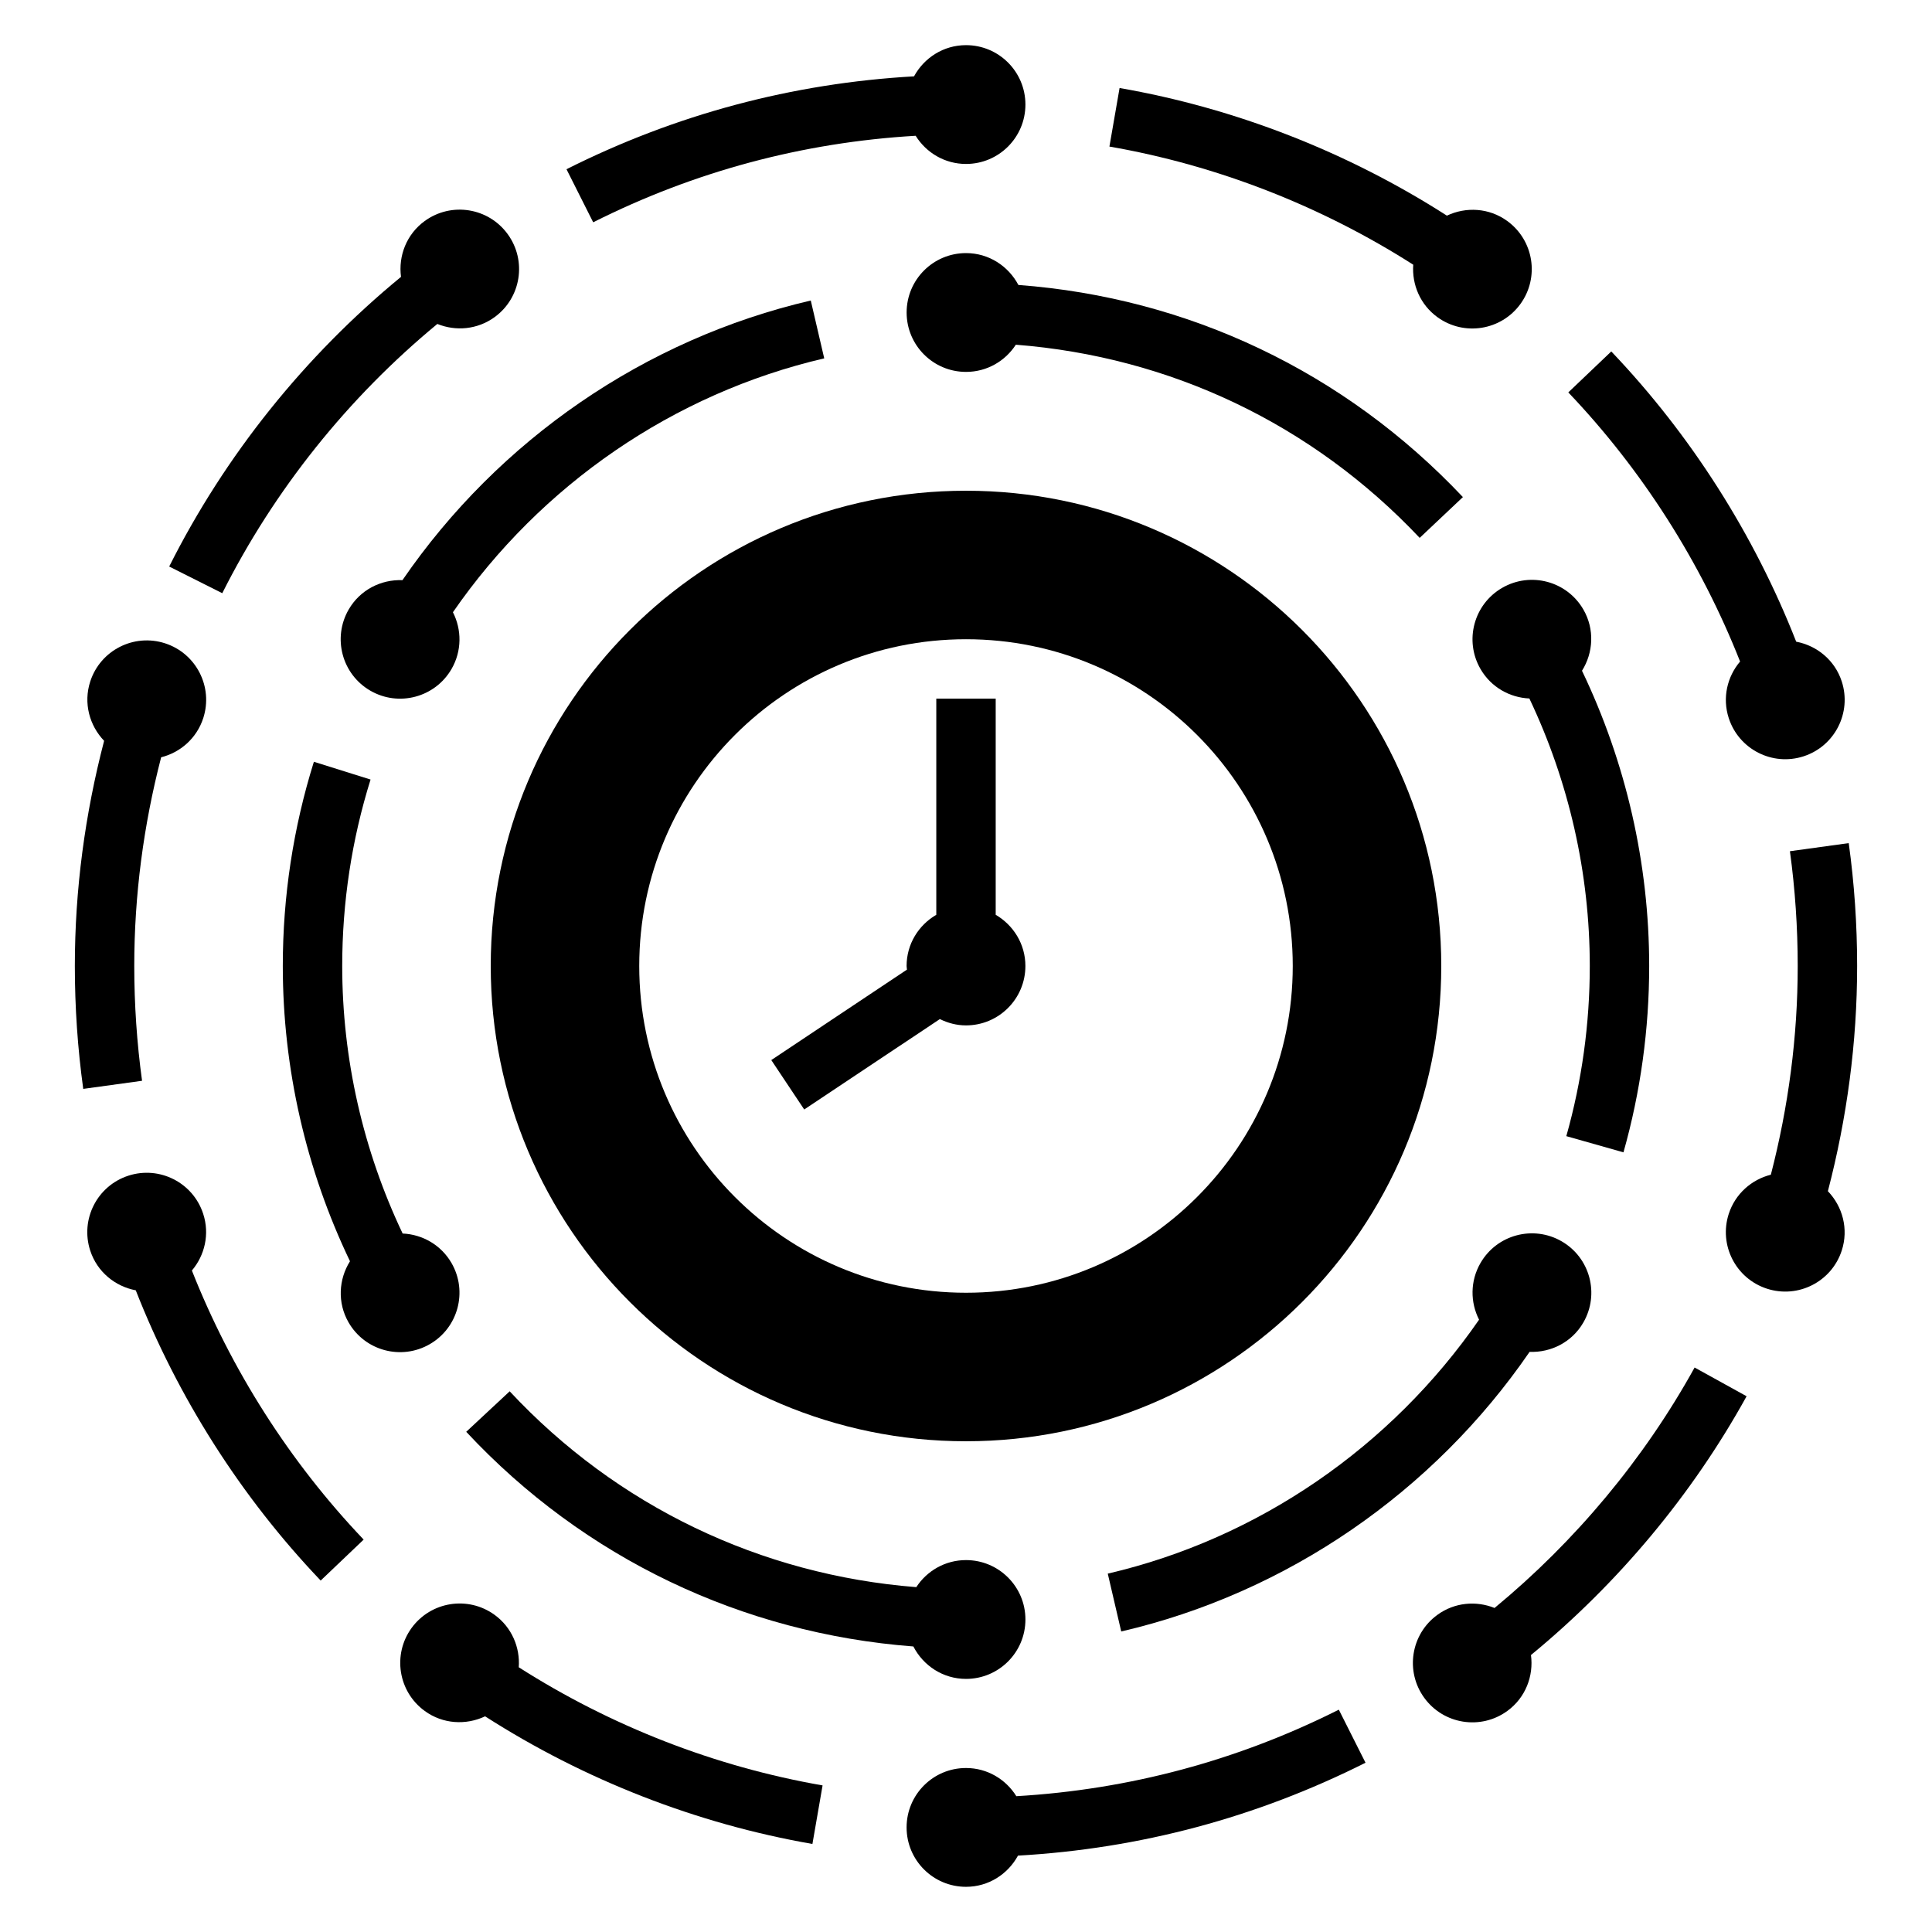 <?xml version="1.0" encoding="UTF-8"?>
<!-- Uploaded to: ICON Repo, www.svgrepo.com, Generator: ICON Repo Mixer Tools -->
<svg fill="#000000" width="800px" height="800px" version="1.1" viewBox="144 144 512 512" xmlns="http://www.w3.org/2000/svg">
 <g>
  <path d="m525.95 400c0-69.566-56.387-125.95-125.95-125.95s-125.95 56.387-125.95 125.95 56.387 125.95 125.95 125.95c69.566-0.004 125.95-56.391 125.95-125.95zm-125.95 86.59c-47.824 0-86.594-38.77-86.594-86.594 0-47.824 38.77-86.594 86.594-86.594s86.594 38.77 86.594 86.594c-0.004 47.824-38.773 86.594-86.594 86.594z"/>
  <path d="m407.87 386.43v-57.285h-15.742v57.285c-4.684 2.723-7.871 7.746-7.871 13.562 0 0.332 0.078 0.645 0.094 0.969l-35.953 23.969 8.73 13.098 35.945-23.961c2.098 1.035 4.43 1.672 6.926 1.672 8.699 0 15.742-7.047 15.742-15.742 0-5.812-3.188-10.832-7.871-13.566z"/>
  <path d="m362.43 238.97-3.566-15.328c-43.973 10.219-82.703 36.945-108.21 74.105-5.652-0.219-11.234 2.551-14.258 7.793-4.344 7.535-1.77 17.16 5.762 21.508 7.535 4.344 17.16 1.762 21.508-5.762 2.769-4.801 2.707-10.438 0.363-15.035 23.289-33.707 58.441-57.984 98.406-67.281z"/>
  <path d="m549.36 502.26c5.652 0.211 11.227-2.551 14.25-7.793 4.344-7.535 1.77-17.16-5.762-21.508-7.535-4.344-17.16-1.77-21.508 5.762-2.769 4.793-2.707 10.422-0.371 15.012-23.293 33.691-58.465 58.008-98.398 67.297l3.566 15.328c43.938-10.211 82.715-36.953 108.22-74.098z"/>
  <path d="m301.2 202.91c26.836-13.492 55.539-21.176 85.457-22.93 2.781 4.469 7.695 7.469 13.348 7.469 8.699 0 15.742-7.047 15.742-15.742 0-8.699-7.047-15.742-15.742-15.742-5.977 0-11.109 3.363-13.777 8.266-32.25 1.828-63.172 10.078-92.102 24.617z"/>
  <path d="m259.9 229.85c4.871 1.977 10.605 1.512 15.168-1.801 7.039-5.109 8.598-14.957 3.481-21.996-5.117-7.039-14.957-8.598-21.996-3.481-4.832 3.512-7.016 9.258-6.281 14.801-25.543 20.988-46.625 47.281-61.434 76.762l14.066 7.07c13.758-27.383 33.32-51.809 56.996-71.355z"/>
  <path d="m179.58 400c0-18.789 2.465-37.312 7.125-55.309 5.078-1.273 9.414-5.023 11.156-10.367 2.684-8.273-1.844-17.152-10.109-19.836-8.273-2.684-17.152 1.844-19.836 10.109-1.859 5.715-0.211 11.676 3.676 15.727-5.062 19.41-7.758 39.402-7.758 59.676 0 10.918 0.746 21.867 2.227 32.566l15.586-2.148c-1.367-9.992-2.066-20.227-2.066-30.418z"/>
  <path d="m498.8 597.08c-26.836 13.492-55.539 21.176-85.457 22.93-2.781-4.469-7.691-7.469-13.344-7.469-8.699 0-15.742 7.047-15.742 15.742 0 8.699 7.047 15.742 15.742 15.742 5.977 0 11.109-3.363 13.777-8.266 32.25-1.828 63.172-10.078 92.102-24.617z"/>
  <path d="m540.07 570.13c-4.863-1.961-10.586-1.496-15.145 1.82-7.039 5.109-8.598 14.957-3.481 21.996 5.117 7.039 14.957 8.598 21.996 3.488 4.848-3.519 7.023-9.281 6.281-14.832 23.121-19.012 42.73-42.477 57.145-68.582l-13.777-7.613c-13.402 24.238-31.586 46.027-53.02 63.723z"/>
  <path d="m636.16 400c0-10.918-0.746-21.867-2.227-32.566l-15.586 2.148c1.367 9.988 2.066 20.223 2.066 30.418 0 18.789-2.465 37.312-7.117 55.309-5.078 1.273-9.414 5.023-11.156 10.367-2.684 8.273 1.844 17.152 10.109 19.836 8.273 2.684 17.152-1.844 19.836-10.109 1.859-5.715 0.211-11.676-3.676-15.727 5.059-19.41 7.75-39.406 7.75-59.676z"/>
  <path d="m413.2 235.35c40.887 3.188 78.516 20.98 107.03 51.191l11.453-10.809c-31.371-33.234-72.793-52.852-117.8-56.215-2.644-4.996-7.832-8.445-13.875-8.445-8.699 0-15.742 7.047-15.742 15.742 0 8.699 7.047 15.742 15.742 15.742 5.539 0.004 10.398-2.879 13.199-7.207z"/>
  <path d="m263.66 478.72c-2.793-4.832-7.769-7.598-12.957-7.824-10.473-22.043-16.012-46.281-16.012-70.895 0-16.855 2.527-33.48 7.512-49.414l-15.02-4.707c-5.465 17.469-8.238 35.668-8.238 54.121 0 27.176 6.156 53.945 17.805 78.246-3 4.777-3.387 10.988-0.371 16.215 4.344 7.535 13.973 10.109 21.508 5.762 7.535-4.344 10.117-13.969 5.773-21.504z"/>
  <path d="m386.82 564.61c-41.234-3.25-79.344-21.434-107.75-51.898l-11.516 10.73c31.219 33.488 73.148 53.434 118.5 56.891 2.617 5.086 7.844 8.594 13.953 8.594 8.699 0 15.742-7.047 15.742-15.742 0-8.699-7.047-15.742-15.742-15.742-5.527-0.004-10.375 2.863-13.18 7.168z"/>
  <path d="m536.34 321.28c2.793 4.832 7.762 7.598 12.957 7.824 10.469 22.043 16.012 46.289 16.012 70.898 0 15.312-2.094 30.48-6.219 45.09l15.145 4.289c4.527-16.012 6.816-32.621 6.816-49.379 0-27.168-6.156-53.938-17.805-78.246 3-4.777 3.387-10.988 0.371-16.215-4.344-7.535-13.973-10.109-21.508-5.762-7.535 4.34-10.117 13.969-5.769 21.5z"/>
  <path d="m197.85 465.68c-2.684-8.273-11.57-12.793-19.836-10.109-8.273 2.684-12.793 11.57-10.109 19.836 1.844 5.668 6.606 9.5 12.074 10.539 11.133 28.387 27.898 54.773 49.004 76.918l11.391-10.855c-19.566-20.543-35.129-45-45.52-71.309 3.406-4.023 4.754-9.637 2.996-15.02z"/>
  <path d="m275.07 571.95c-7.039-5.109-16.879-3.551-21.996 3.481-5.109 7.039-3.551 16.879 3.488 21.996 4.824 3.512 10.957 3.801 15.996 1.418 26.324 16.871 56.059 28.488 86.742 33.824l2.691-15.516c-28.465-4.945-56.047-15.703-80.516-31.309 0.379-5.25-1.832-10.57-6.406-13.895z"/>
  <path d="m602.14 334.32c2.684 8.266 11.57 12.793 19.836 10.109 8.273-2.684 12.793-11.57 10.109-19.836-1.844-5.668-6.606-9.5-12.074-10.539-11.133-28.387-27.898-54.773-49.004-76.918l-11.391 10.855c19.578 20.555 35.141 45.012 45.523 71.32-3.41 4.012-4.754 9.625-3 15.008z"/>
  <path d="m524.93 228.05c7.039 5.109 16.879 3.551 21.996-3.488 5.109-7.039 3.551-16.879-3.488-21.996-4.824-3.512-10.957-3.801-15.996-1.418-26.324-16.871-56.059-28.488-86.742-33.824l-2.691 15.516c28.465 4.945 56.047 15.703 80.516 31.309-0.379 5.258 1.836 10.578 6.406 13.902z"/>
 </g>
</svg>